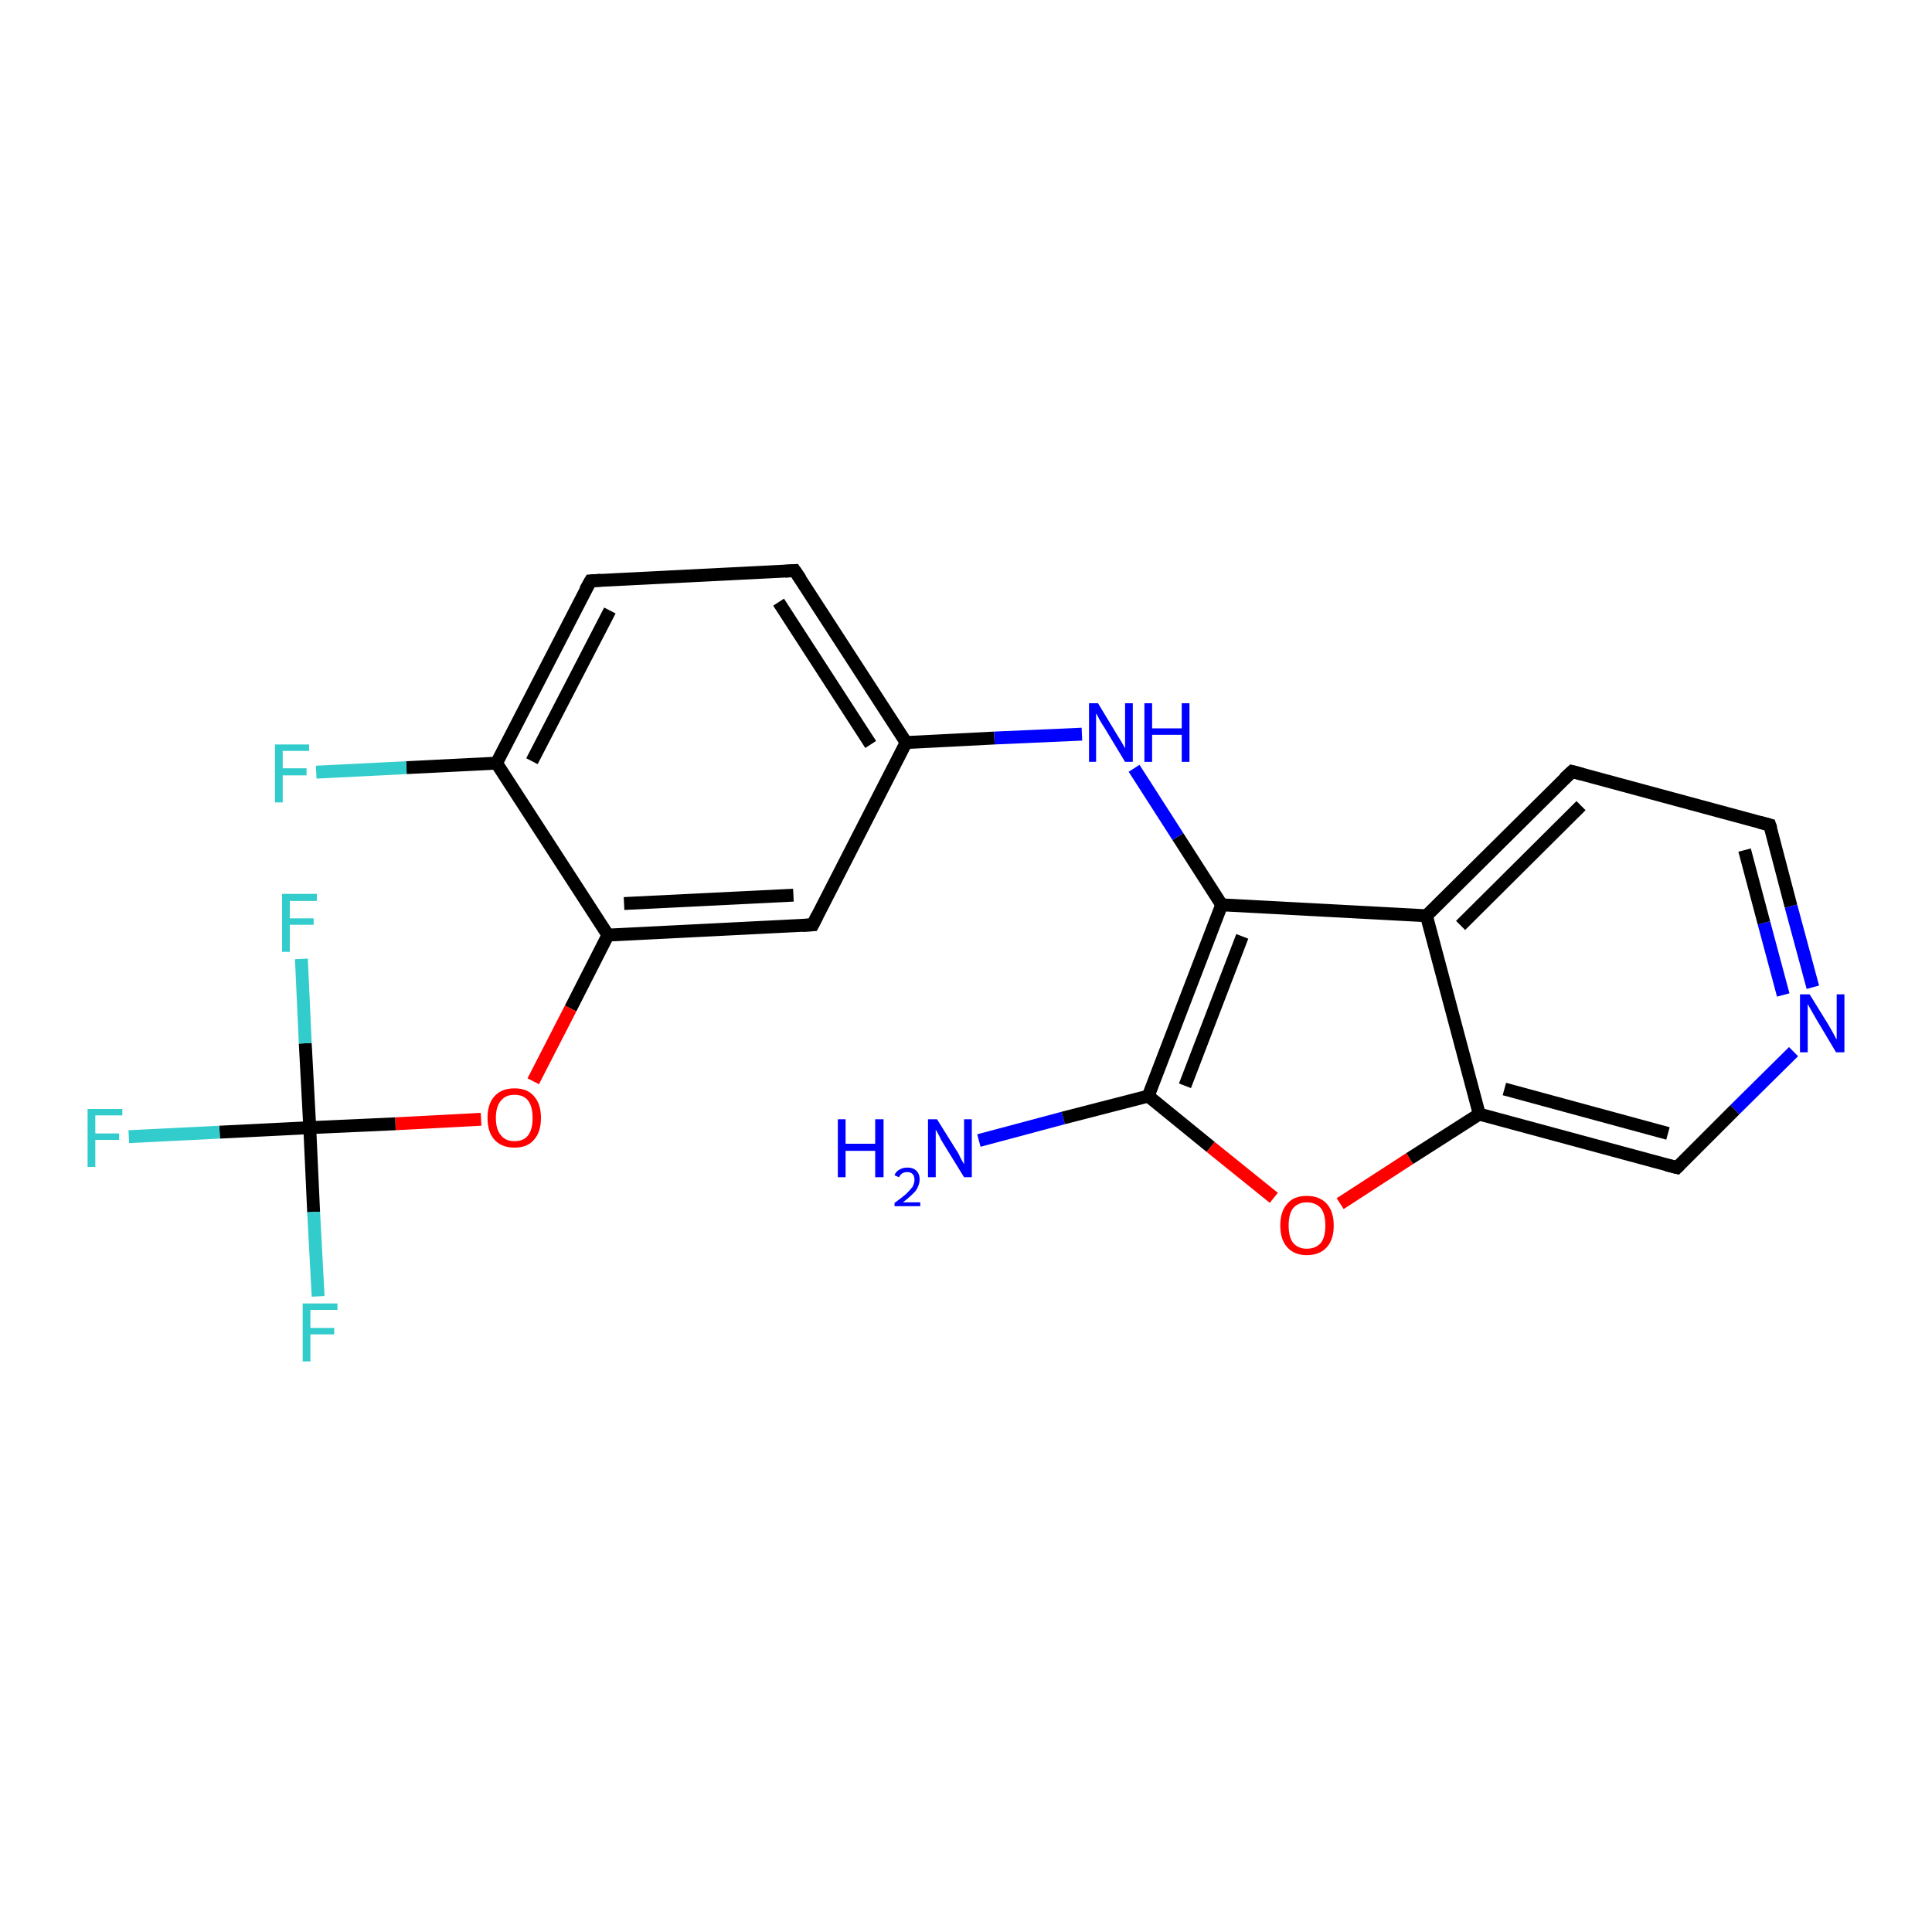 <?xml version='1.0' encoding='iso-8859-1'?>
<svg version='1.1' baseProfile='full'
              xmlns='http://www.w3.org/2000/svg'
                      xmlns:rdkit='http://www.rdkit.org/xml'
                      xmlns:xlink='http://www.w3.org/1999/xlink'
                  xml:space='preserve'
width='300px' height='300px' viewBox='0 0 300 300'>
<!-- END OF HEADER -->
<rect style='opacity:1.0;fill:#FFFFFF;stroke:none' width='300.0' height='300.0' x='0.0' y='0.0'> </rect>
<path class='bond-0 atom-0 atom-1' d='M 152.0,177.1 L 165.1,173.6' style='fill:none;fill-rule:evenodd;stroke:#0000FF;stroke-width:2.0px;stroke-linecap:butt;stroke-linejoin:miter;stroke-opacity:1' />
<path class='bond-0 atom-0 atom-1' d='M 165.1,173.6 L 178.3,170.2' style='fill:none;fill-rule:evenodd;stroke:#000000;stroke-width:2.0px;stroke-linecap:butt;stroke-linejoin:miter;stroke-opacity:1' />
<path class='bond-1 atom-1 atom-2' d='M 178.3,170.2 L 188.0,178.1' style='fill:none;fill-rule:evenodd;stroke:#000000;stroke-width:2.0px;stroke-linecap:butt;stroke-linejoin:miter;stroke-opacity:1' />
<path class='bond-1 atom-1 atom-2' d='M 188.0,178.1 L 197.8,186.0' style='fill:none;fill-rule:evenodd;stroke:#FF0000;stroke-width:2.0px;stroke-linecap:butt;stroke-linejoin:miter;stroke-opacity:1' />
<path class='bond-2 atom-2 atom-3' d='M 208.1,186.9 L 218.9,179.9' style='fill:none;fill-rule:evenodd;stroke:#FF0000;stroke-width:2.0px;stroke-linecap:butt;stroke-linejoin:miter;stroke-opacity:1' />
<path class='bond-2 atom-2 atom-3' d='M 218.9,179.9 L 229.7,173.0' style='fill:none;fill-rule:evenodd;stroke:#000000;stroke-width:2.0px;stroke-linecap:butt;stroke-linejoin:miter;stroke-opacity:1' />
<path class='bond-3 atom-3 atom-4' d='M 229.7,173.0 L 260.4,181.3' style='fill:none;fill-rule:evenodd;stroke:#000000;stroke-width:2.0px;stroke-linecap:butt;stroke-linejoin:miter;stroke-opacity:1' />
<path class='bond-3 atom-3 atom-4' d='M 233.6,169.1 L 259.0,176.0' style='fill:none;fill-rule:evenodd;stroke:#000000;stroke-width:2.0px;stroke-linecap:butt;stroke-linejoin:miter;stroke-opacity:1' />
<path class='bond-4 atom-4 atom-5' d='M 260.4,181.3 L 269.4,172.3' style='fill:none;fill-rule:evenodd;stroke:#000000;stroke-width:2.0px;stroke-linecap:butt;stroke-linejoin:miter;stroke-opacity:1' />
<path class='bond-4 atom-4 atom-5' d='M 269.4,172.3 L 278.5,163.3' style='fill:none;fill-rule:evenodd;stroke:#0000FF;stroke-width:2.0px;stroke-linecap:butt;stroke-linejoin:miter;stroke-opacity:1' />
<path class='bond-5 atom-5 atom-6' d='M 281.5,153.3 L 278.1,140.7' style='fill:none;fill-rule:evenodd;stroke:#0000FF;stroke-width:2.0px;stroke-linecap:butt;stroke-linejoin:miter;stroke-opacity:1' />
<path class='bond-5 atom-5 atom-6' d='M 278.1,140.7 L 274.8,128.1' style='fill:none;fill-rule:evenodd;stroke:#000000;stroke-width:2.0px;stroke-linecap:butt;stroke-linejoin:miter;stroke-opacity:1' />
<path class='bond-5 atom-5 atom-6' d='M 276.9,154.5 L 273.9,143.3' style='fill:none;fill-rule:evenodd;stroke:#0000FF;stroke-width:2.0px;stroke-linecap:butt;stroke-linejoin:miter;stroke-opacity:1' />
<path class='bond-5 atom-5 atom-6' d='M 273.9,143.3 L 270.9,132.0' style='fill:none;fill-rule:evenodd;stroke:#000000;stroke-width:2.0px;stroke-linecap:butt;stroke-linejoin:miter;stroke-opacity:1' />
<path class='bond-6 atom-6 atom-7' d='M 274.8,128.1 L 244.1,119.8' style='fill:none;fill-rule:evenodd;stroke:#000000;stroke-width:2.0px;stroke-linecap:butt;stroke-linejoin:miter;stroke-opacity:1' />
<path class='bond-7 atom-7 atom-8' d='M 244.1,119.8 L 221.5,142.2' style='fill:none;fill-rule:evenodd;stroke:#000000;stroke-width:2.0px;stroke-linecap:butt;stroke-linejoin:miter;stroke-opacity:1' />
<path class='bond-7 atom-7 atom-8' d='M 245.5,125.1 L 226.8,143.7' style='fill:none;fill-rule:evenodd;stroke:#000000;stroke-width:2.0px;stroke-linecap:butt;stroke-linejoin:miter;stroke-opacity:1' />
<path class='bond-8 atom-8 atom-9' d='M 221.5,142.2 L 189.7,140.5' style='fill:none;fill-rule:evenodd;stroke:#000000;stroke-width:2.0px;stroke-linecap:butt;stroke-linejoin:miter;stroke-opacity:1' />
<path class='bond-9 atom-9 atom-10' d='M 189.7,140.5 L 182.9,129.9' style='fill:none;fill-rule:evenodd;stroke:#000000;stroke-width:2.0px;stroke-linecap:butt;stroke-linejoin:miter;stroke-opacity:1' />
<path class='bond-9 atom-9 atom-10' d='M 182.9,129.9 L 176.1,119.3' style='fill:none;fill-rule:evenodd;stroke:#0000FF;stroke-width:2.0px;stroke-linecap:butt;stroke-linejoin:miter;stroke-opacity:1' />
<path class='bond-10 atom-10 atom-11' d='M 168.0,114.0 L 154.4,114.6' style='fill:none;fill-rule:evenodd;stroke:#0000FF;stroke-width:2.0px;stroke-linecap:butt;stroke-linejoin:miter;stroke-opacity:1' />
<path class='bond-10 atom-10 atom-11' d='M 154.4,114.6 L 140.7,115.3' style='fill:none;fill-rule:evenodd;stroke:#000000;stroke-width:2.0px;stroke-linecap:butt;stroke-linejoin:miter;stroke-opacity:1' />
<path class='bond-11 atom-11 atom-12' d='M 140.7,115.3 L 123.4,88.6' style='fill:none;fill-rule:evenodd;stroke:#000000;stroke-width:2.0px;stroke-linecap:butt;stroke-linejoin:miter;stroke-opacity:1' />
<path class='bond-11 atom-11 atom-12' d='M 135.2,115.6 L 120.9,93.5' style='fill:none;fill-rule:evenodd;stroke:#000000;stroke-width:2.0px;stroke-linecap:butt;stroke-linejoin:miter;stroke-opacity:1' />
<path class='bond-12 atom-12 atom-13' d='M 123.4,88.6 L 91.7,90.2' style='fill:none;fill-rule:evenodd;stroke:#000000;stroke-width:2.0px;stroke-linecap:butt;stroke-linejoin:miter;stroke-opacity:1' />
<path class='bond-13 atom-13 atom-14' d='M 91.7,90.2 L 77.1,118.5' style='fill:none;fill-rule:evenodd;stroke:#000000;stroke-width:2.0px;stroke-linecap:butt;stroke-linejoin:miter;stroke-opacity:1' />
<path class='bond-13 atom-13 atom-14' d='M 94.7,94.8 L 82.6,118.2' style='fill:none;fill-rule:evenodd;stroke:#000000;stroke-width:2.0px;stroke-linecap:butt;stroke-linejoin:miter;stroke-opacity:1' />
<path class='bond-14 atom-14 atom-15' d='M 77.1,118.5 L 63.1,119.2' style='fill:none;fill-rule:evenodd;stroke:#000000;stroke-width:2.0px;stroke-linecap:butt;stroke-linejoin:miter;stroke-opacity:1' />
<path class='bond-14 atom-14 atom-15' d='M 63.1,119.2 L 49.1,119.9' style='fill:none;fill-rule:evenodd;stroke:#33CCCC;stroke-width:2.0px;stroke-linecap:butt;stroke-linejoin:miter;stroke-opacity:1' />
<path class='bond-15 atom-14 atom-16' d='M 77.1,118.5 L 94.4,145.2' style='fill:none;fill-rule:evenodd;stroke:#000000;stroke-width:2.0px;stroke-linecap:butt;stroke-linejoin:miter;stroke-opacity:1' />
<path class='bond-16 atom-16 atom-17' d='M 94.4,145.2 L 88.6,156.6' style='fill:none;fill-rule:evenodd;stroke:#000000;stroke-width:2.0px;stroke-linecap:butt;stroke-linejoin:miter;stroke-opacity:1' />
<path class='bond-16 atom-16 atom-17' d='M 88.6,156.6 L 82.8,167.9' style='fill:none;fill-rule:evenodd;stroke:#FF0000;stroke-width:2.0px;stroke-linecap:butt;stroke-linejoin:miter;stroke-opacity:1' />
<path class='bond-17 atom-17 atom-18' d='M 74.7,173.8 L 61.4,174.5' style='fill:none;fill-rule:evenodd;stroke:#FF0000;stroke-width:2.0px;stroke-linecap:butt;stroke-linejoin:miter;stroke-opacity:1' />
<path class='bond-17 atom-17 atom-18' d='M 61.4,174.5 L 48.1,175.1' style='fill:none;fill-rule:evenodd;stroke:#000000;stroke-width:2.0px;stroke-linecap:butt;stroke-linejoin:miter;stroke-opacity:1' />
<path class='bond-18 atom-18 atom-19' d='M 48.1,175.1 L 34.1,175.8' style='fill:none;fill-rule:evenodd;stroke:#000000;stroke-width:2.0px;stroke-linecap:butt;stroke-linejoin:miter;stroke-opacity:1' />
<path class='bond-18 atom-18 atom-19' d='M 34.1,175.8 L 20.0,176.5' style='fill:none;fill-rule:evenodd;stroke:#33CCCC;stroke-width:2.0px;stroke-linecap:butt;stroke-linejoin:miter;stroke-opacity:1' />
<path class='bond-19 atom-18 atom-20' d='M 48.1,175.1 L 48.7,188.2' style='fill:none;fill-rule:evenodd;stroke:#000000;stroke-width:2.0px;stroke-linecap:butt;stroke-linejoin:miter;stroke-opacity:1' />
<path class='bond-19 atom-18 atom-20' d='M 48.7,188.2 L 49.4,201.3' style='fill:none;fill-rule:evenodd;stroke:#33CCCC;stroke-width:2.0px;stroke-linecap:butt;stroke-linejoin:miter;stroke-opacity:1' />
<path class='bond-20 atom-18 atom-21' d='M 48.1,175.1 L 47.4,162.0' style='fill:none;fill-rule:evenodd;stroke:#000000;stroke-width:2.0px;stroke-linecap:butt;stroke-linejoin:miter;stroke-opacity:1' />
<path class='bond-20 atom-18 atom-21' d='M 47.4,162.0 L 46.8,148.9' style='fill:none;fill-rule:evenodd;stroke:#33CCCC;stroke-width:2.0px;stroke-linecap:butt;stroke-linejoin:miter;stroke-opacity:1' />
<path class='bond-21 atom-16 atom-22' d='M 94.4,145.2 L 126.2,143.6' style='fill:none;fill-rule:evenodd;stroke:#000000;stroke-width:2.0px;stroke-linecap:butt;stroke-linejoin:miter;stroke-opacity:1' />
<path class='bond-21 atom-16 atom-22' d='M 96.9,140.3 L 123.2,139.0' style='fill:none;fill-rule:evenodd;stroke:#000000;stroke-width:2.0px;stroke-linecap:butt;stroke-linejoin:miter;stroke-opacity:1' />
<path class='bond-22 atom-9 atom-1' d='M 189.7,140.5 L 178.3,170.2' style='fill:none;fill-rule:evenodd;stroke:#000000;stroke-width:2.0px;stroke-linecap:butt;stroke-linejoin:miter;stroke-opacity:1' />
<path class='bond-22 atom-9 atom-1' d='M 192.9,145.4 L 184.0,168.6' style='fill:none;fill-rule:evenodd;stroke:#000000;stroke-width:2.0px;stroke-linecap:butt;stroke-linejoin:miter;stroke-opacity:1' />
<path class='bond-23 atom-22 atom-11' d='M 126.2,143.6 L 140.7,115.3' style='fill:none;fill-rule:evenodd;stroke:#000000;stroke-width:2.0px;stroke-linecap:butt;stroke-linejoin:miter;stroke-opacity:1' />
<path class='bond-24 atom-8 atom-3' d='M 221.5,142.2 L 229.7,173.0' style='fill:none;fill-rule:evenodd;stroke:#000000;stroke-width:2.0px;stroke-linecap:butt;stroke-linejoin:miter;stroke-opacity:1' />
<path d='M 258.8,180.9 L 260.4,181.3 L 260.8,180.9' style='fill:none;stroke:#000000;stroke-width:2.0px;stroke-linecap:butt;stroke-linejoin:miter;stroke-opacity:1;' />
<path d='M 275.0,128.7 L 274.8,128.1 L 273.3,127.7' style='fill:none;stroke:#000000;stroke-width:2.0px;stroke-linecap:butt;stroke-linejoin:miter;stroke-opacity:1;' />
<path d='M 245.6,120.2 L 244.1,119.8 L 242.9,120.9' style='fill:none;stroke:#000000;stroke-width:2.0px;stroke-linecap:butt;stroke-linejoin:miter;stroke-opacity:1;' />
<path d='M 124.3,89.9 L 123.4,88.6 L 121.9,88.7' style='fill:none;stroke:#000000;stroke-width:2.0px;stroke-linecap:butt;stroke-linejoin:miter;stroke-opacity:1;' />
<path d='M 93.3,90.1 L 91.7,90.2 L 90.9,91.6' style='fill:none;stroke:#000000;stroke-width:2.0px;stroke-linecap:butt;stroke-linejoin:miter;stroke-opacity:1;' />
<path d='M 124.6,143.7 L 126.2,143.6 L 126.9,142.2' style='fill:none;stroke:#000000;stroke-width:2.0px;stroke-linecap:butt;stroke-linejoin:miter;stroke-opacity:1;' />
<path class='atom-0' d='M 130.1 173.8
L 131.3 173.8
L 131.3 177.6
L 135.9 177.6
L 135.9 173.8
L 137.2 173.8
L 137.2 182.8
L 135.9 182.8
L 135.9 178.7
L 131.3 178.7
L 131.3 182.8
L 130.1 182.8
L 130.1 173.8
' fill='#0000FF'/>
<path class='atom-0' d='M 138.9 182.5
Q 139.1 181.9, 139.7 181.6
Q 140.2 181.3, 140.9 181.3
Q 141.8 181.3, 142.3 181.8
Q 142.8 182.3, 142.8 183.1
Q 142.8 184.0, 142.2 184.9
Q 141.5 185.7, 140.2 186.7
L 142.9 186.7
L 142.9 187.3
L 138.9 187.3
L 138.9 186.8
Q 140.0 186.0, 140.7 185.4
Q 141.3 184.8, 141.7 184.3
Q 142.0 183.7, 142.0 183.2
Q 142.0 182.6, 141.7 182.3
Q 141.4 182.0, 140.9 182.0
Q 140.4 182.0, 140.1 182.2
Q 139.8 182.4, 139.6 182.8
L 138.9 182.5
' fill='#0000FF'/>
<path class='atom-0' d='M 145.5 173.8
L 148.5 178.6
Q 148.8 179.0, 149.2 179.9
Q 149.7 180.8, 149.7 180.8
L 149.7 173.8
L 150.9 173.8
L 150.9 182.8
L 149.7 182.8
L 146.5 177.6
Q 146.1 177.0, 145.8 176.3
Q 145.4 175.6, 145.3 175.4
L 145.3 182.8
L 144.1 182.8
L 144.1 173.8
L 145.5 173.8
' fill='#0000FF'/>
<path class='atom-2' d='M 198.8 190.3
Q 198.8 188.1, 199.9 186.9
Q 200.9 185.7, 202.9 185.7
Q 204.9 185.7, 206.0 186.9
Q 207.1 188.1, 207.1 190.3
Q 207.1 192.5, 206.0 193.7
Q 204.9 194.9, 202.9 194.9
Q 201.0 194.9, 199.9 193.7
Q 198.8 192.5, 198.8 190.3
M 202.9 193.9
Q 204.3 193.9, 205.1 193.0
Q 205.8 192.1, 205.8 190.3
Q 205.8 188.5, 205.1 187.6
Q 204.3 186.7, 202.9 186.7
Q 201.6 186.7, 200.8 187.6
Q 200.1 188.5, 200.1 190.3
Q 200.1 192.1, 200.8 193.0
Q 201.6 193.9, 202.9 193.9
' fill='#FF0000'/>
<path class='atom-5' d='M 281.0 154.4
L 283.9 159.1
Q 284.2 159.6, 284.7 160.5
Q 285.1 161.3, 285.2 161.4
L 285.2 154.4
L 286.4 154.4
L 286.4 163.4
L 285.1 163.4
L 282.0 158.2
Q 281.6 157.5, 281.2 156.8
Q 280.8 156.1, 280.7 155.9
L 280.7 163.4
L 279.5 163.4
L 279.5 154.4
L 281.0 154.4
' fill='#0000FF'/>
<path class='atom-10' d='M 170.5 109.2
L 173.4 114.0
Q 173.7 114.5, 174.2 115.3
Q 174.7 116.2, 174.7 116.2
L 174.7 109.2
L 175.9 109.2
L 175.9 118.3
L 174.7 118.3
L 171.5 113.0
Q 171.1 112.4, 170.7 111.7
Q 170.4 111.0, 170.2 110.8
L 170.2 118.3
L 169.1 118.3
L 169.1 109.2
L 170.5 109.2
' fill='#0000FF'/>
<path class='atom-10' d='M 177.7 109.2
L 178.9 109.2
L 178.9 113.1
L 183.5 113.1
L 183.5 109.2
L 184.7 109.2
L 184.7 118.3
L 183.5 118.3
L 183.5 114.1
L 178.9 114.1
L 178.9 118.3
L 177.7 118.3
L 177.7 109.2
' fill='#0000FF'/>
<path class='atom-15' d='M 42.7 115.6
L 48.0 115.6
L 48.0 116.6
L 43.9 116.6
L 43.9 119.3
L 47.6 119.3
L 47.6 120.4
L 43.9 120.4
L 43.9 124.6
L 42.7 124.6
L 42.7 115.6
' fill='#33CCCC'/>
<path class='atom-17' d='M 75.7 173.6
Q 75.7 171.4, 76.8 170.2
Q 77.9 169.0, 79.9 169.0
Q 81.9 169.0, 82.9 170.2
Q 84.0 171.4, 84.0 173.6
Q 84.0 175.8, 82.9 177.0
Q 81.9 178.2, 79.9 178.2
Q 77.9 178.2, 76.8 177.0
Q 75.7 175.8, 75.7 173.6
M 79.9 177.2
Q 81.3 177.2, 82.0 176.3
Q 82.7 175.4, 82.7 173.6
Q 82.7 171.8, 82.0 170.9
Q 81.3 170.0, 79.9 170.0
Q 78.5 170.0, 77.8 170.9
Q 77.0 171.8, 77.0 173.6
Q 77.0 175.4, 77.8 176.3
Q 78.5 177.2, 79.9 177.2
' fill='#FF0000'/>
<path class='atom-19' d='M 13.6 172.2
L 19.0 172.2
L 19.0 173.2
L 14.8 173.2
L 14.8 176.0
L 18.5 176.0
L 18.5 177.0
L 14.8 177.0
L 14.8 181.2
L 13.6 181.2
L 13.6 172.2
' fill='#33CCCC'/>
<path class='atom-20' d='M 47.0 202.4
L 52.4 202.4
L 52.4 203.4
L 48.2 203.4
L 48.2 206.2
L 51.9 206.2
L 51.9 207.2
L 48.2 207.2
L 48.2 211.4
L 47.0 211.4
L 47.0 202.4
' fill='#33CCCC'/>
<path class='atom-21' d='M 43.8 138.8
L 49.2 138.8
L 49.2 139.9
L 45.0 139.9
L 45.0 142.6
L 48.7 142.6
L 48.7 143.6
L 45.0 143.6
L 45.0 147.8
L 43.8 147.8
L 43.8 138.8
' fill='#33CCCC'/>
</svg>
